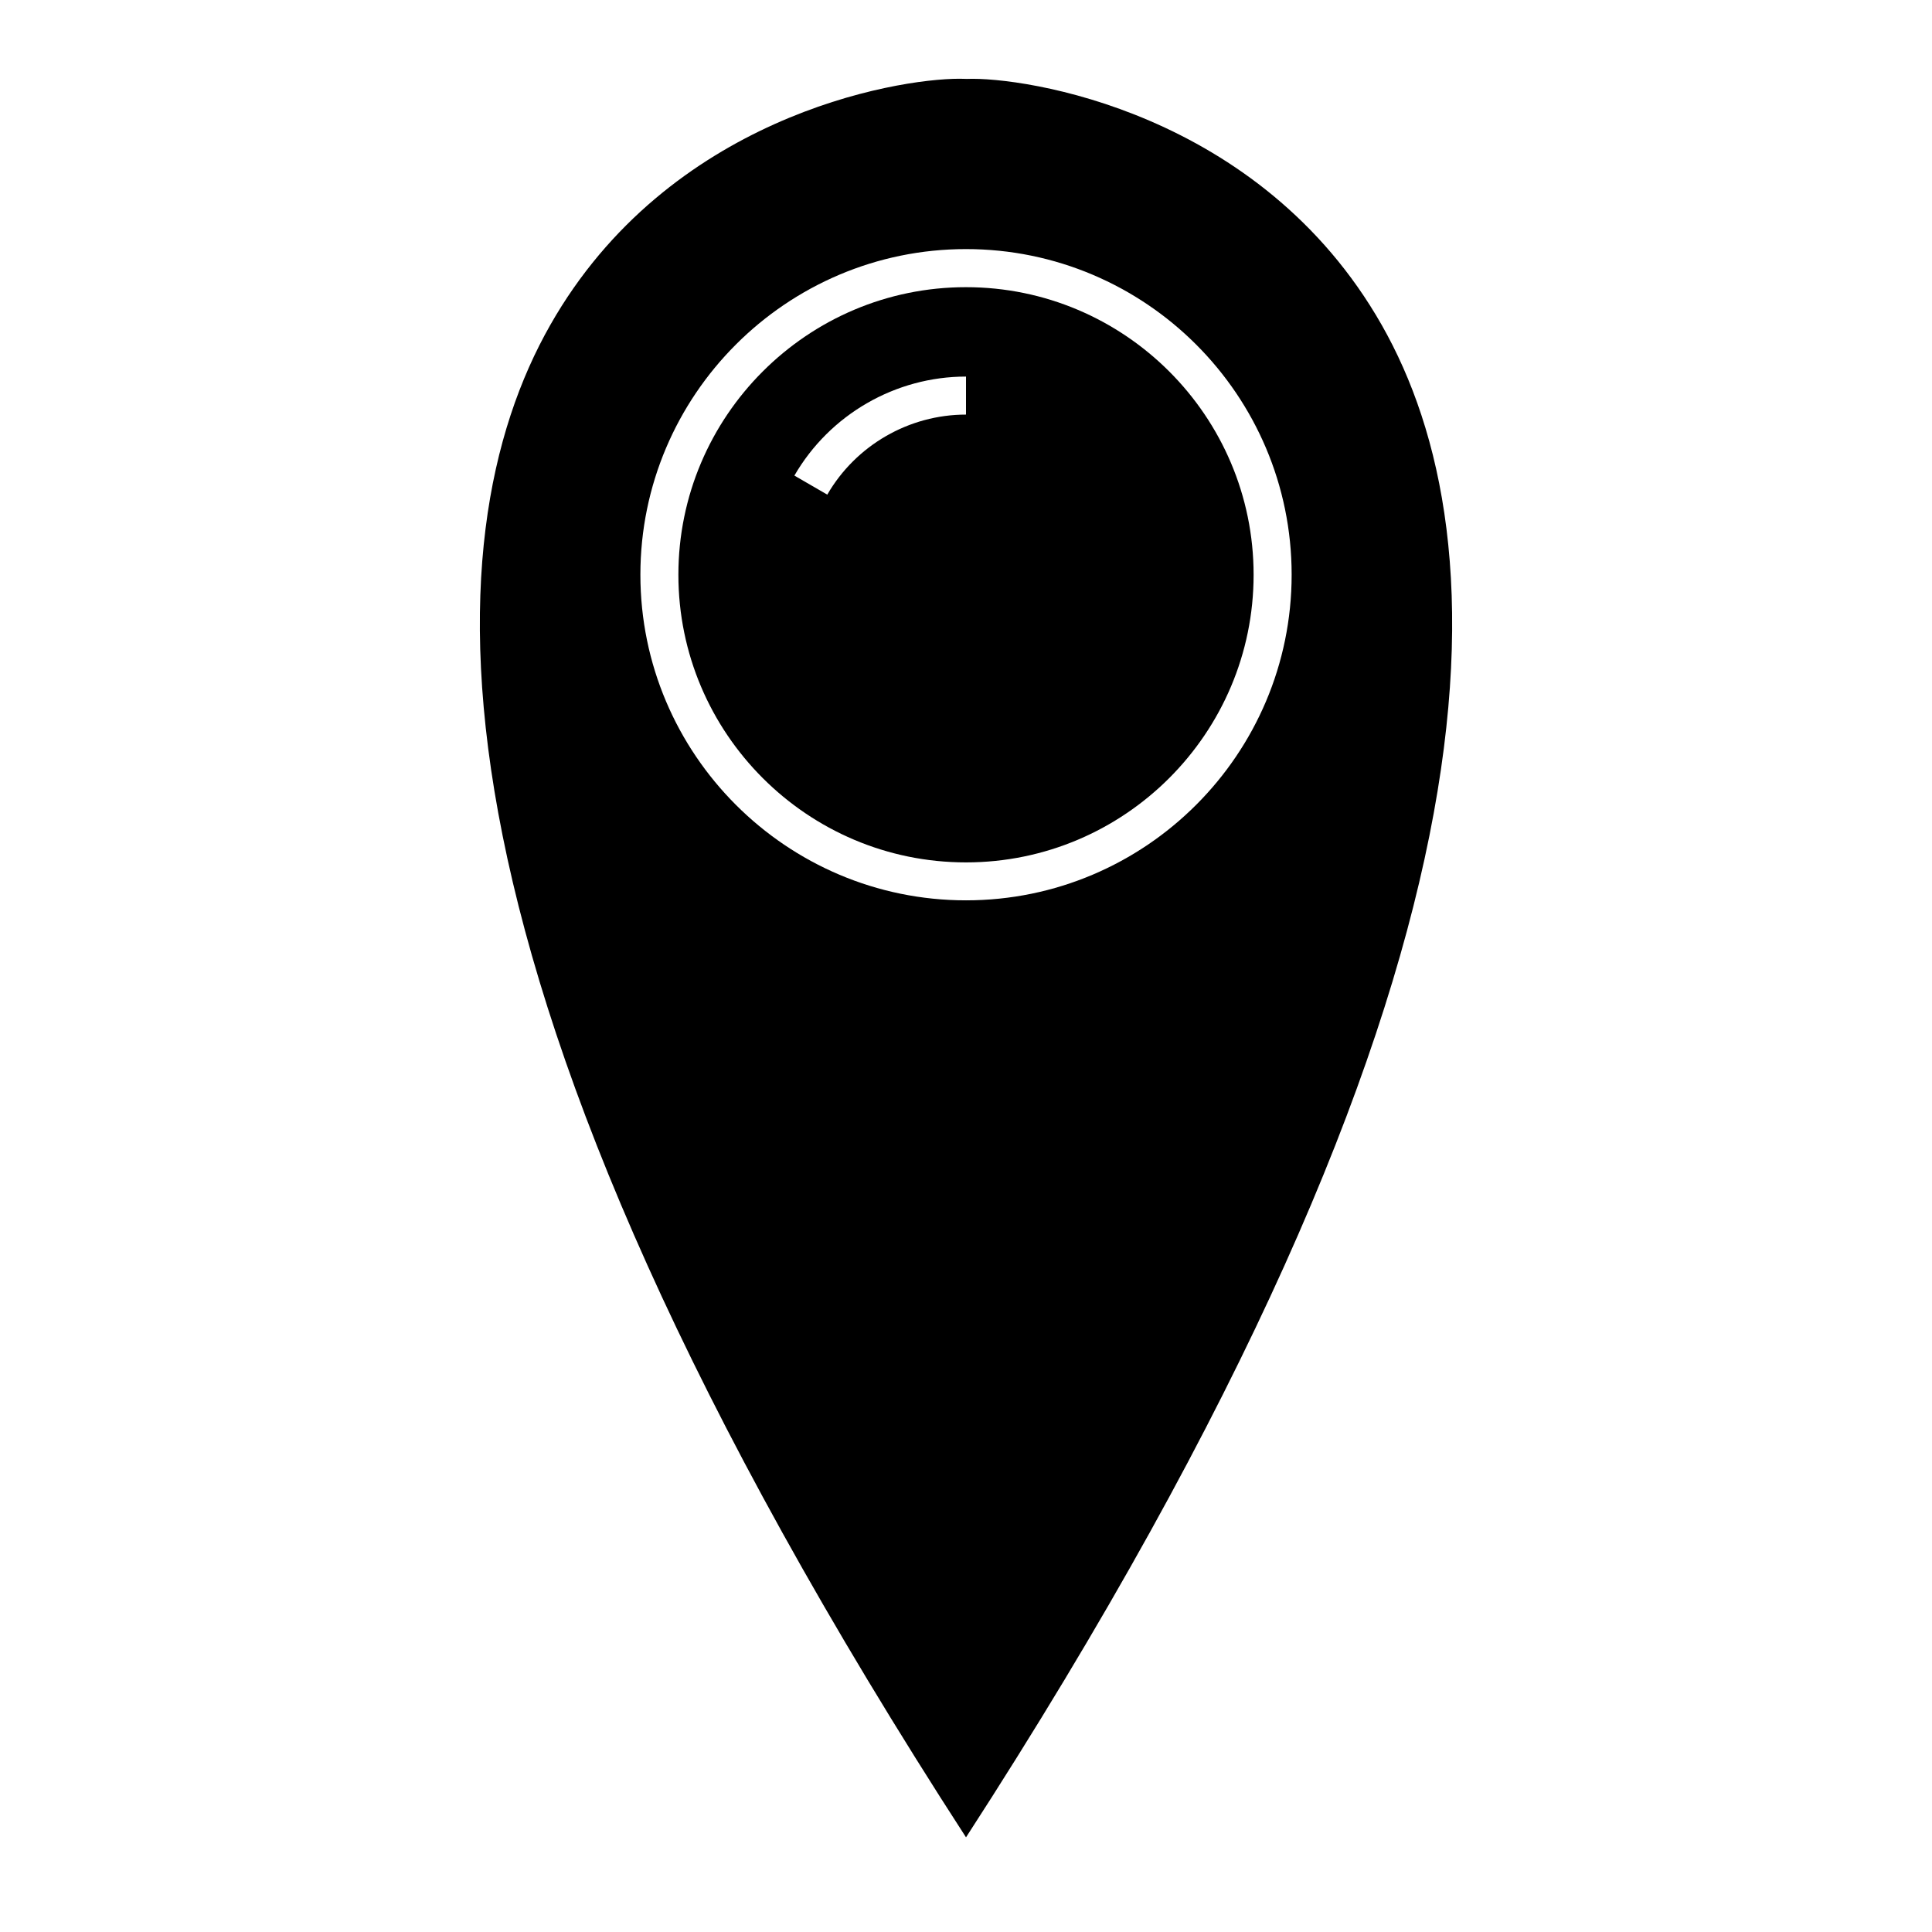 <?xml version="1.0" encoding="UTF-8"?>
<!-- Uploaded to: SVG Repo, www.svgrepo.com, Generator: SVG Repo Mixer Tools -->
<svg fill="#000000" width="800px" height="800px" version="1.1" viewBox="144 144 512 512" xmlns="http://www.w3.org/2000/svg">
 <g>
  <path d="m323.78 296.32c0 42.027 34.188 76.223 76.215 76.223s76.223-34.195 76.223-76.223-34.195-76.215-76.223-76.215c-42.023-0.004-76.215 34.184-76.215 76.215zm76.219-42.449c-15.105 0-29.188 8.125-36.762 21.211l-8.715-5.047c9.367-16.188 26.793-26.238 45.48-26.238z"/>
  <path d="m399.78 164.9c-0.465-0.02-0.973-0.031-1.527-0.031-17.34 0-77.172 10.316-108.41 65.234-31.957 56.172-38.477 171.23 110.16 400.81 148.64-229.57 142.11-344.62 110.16-400.8-32.23-56.66-94.945-65.816-109.95-65.199m86.086 131.39c0 47.586-38.719 86.297-86.297 86.297s-86.293-38.711-86.293-86.297c0-47.586 38.711-86.293 86.293-86.293 47.578 0 86.297 38.707 86.297 86.293z"/>
 </g>
</svg>